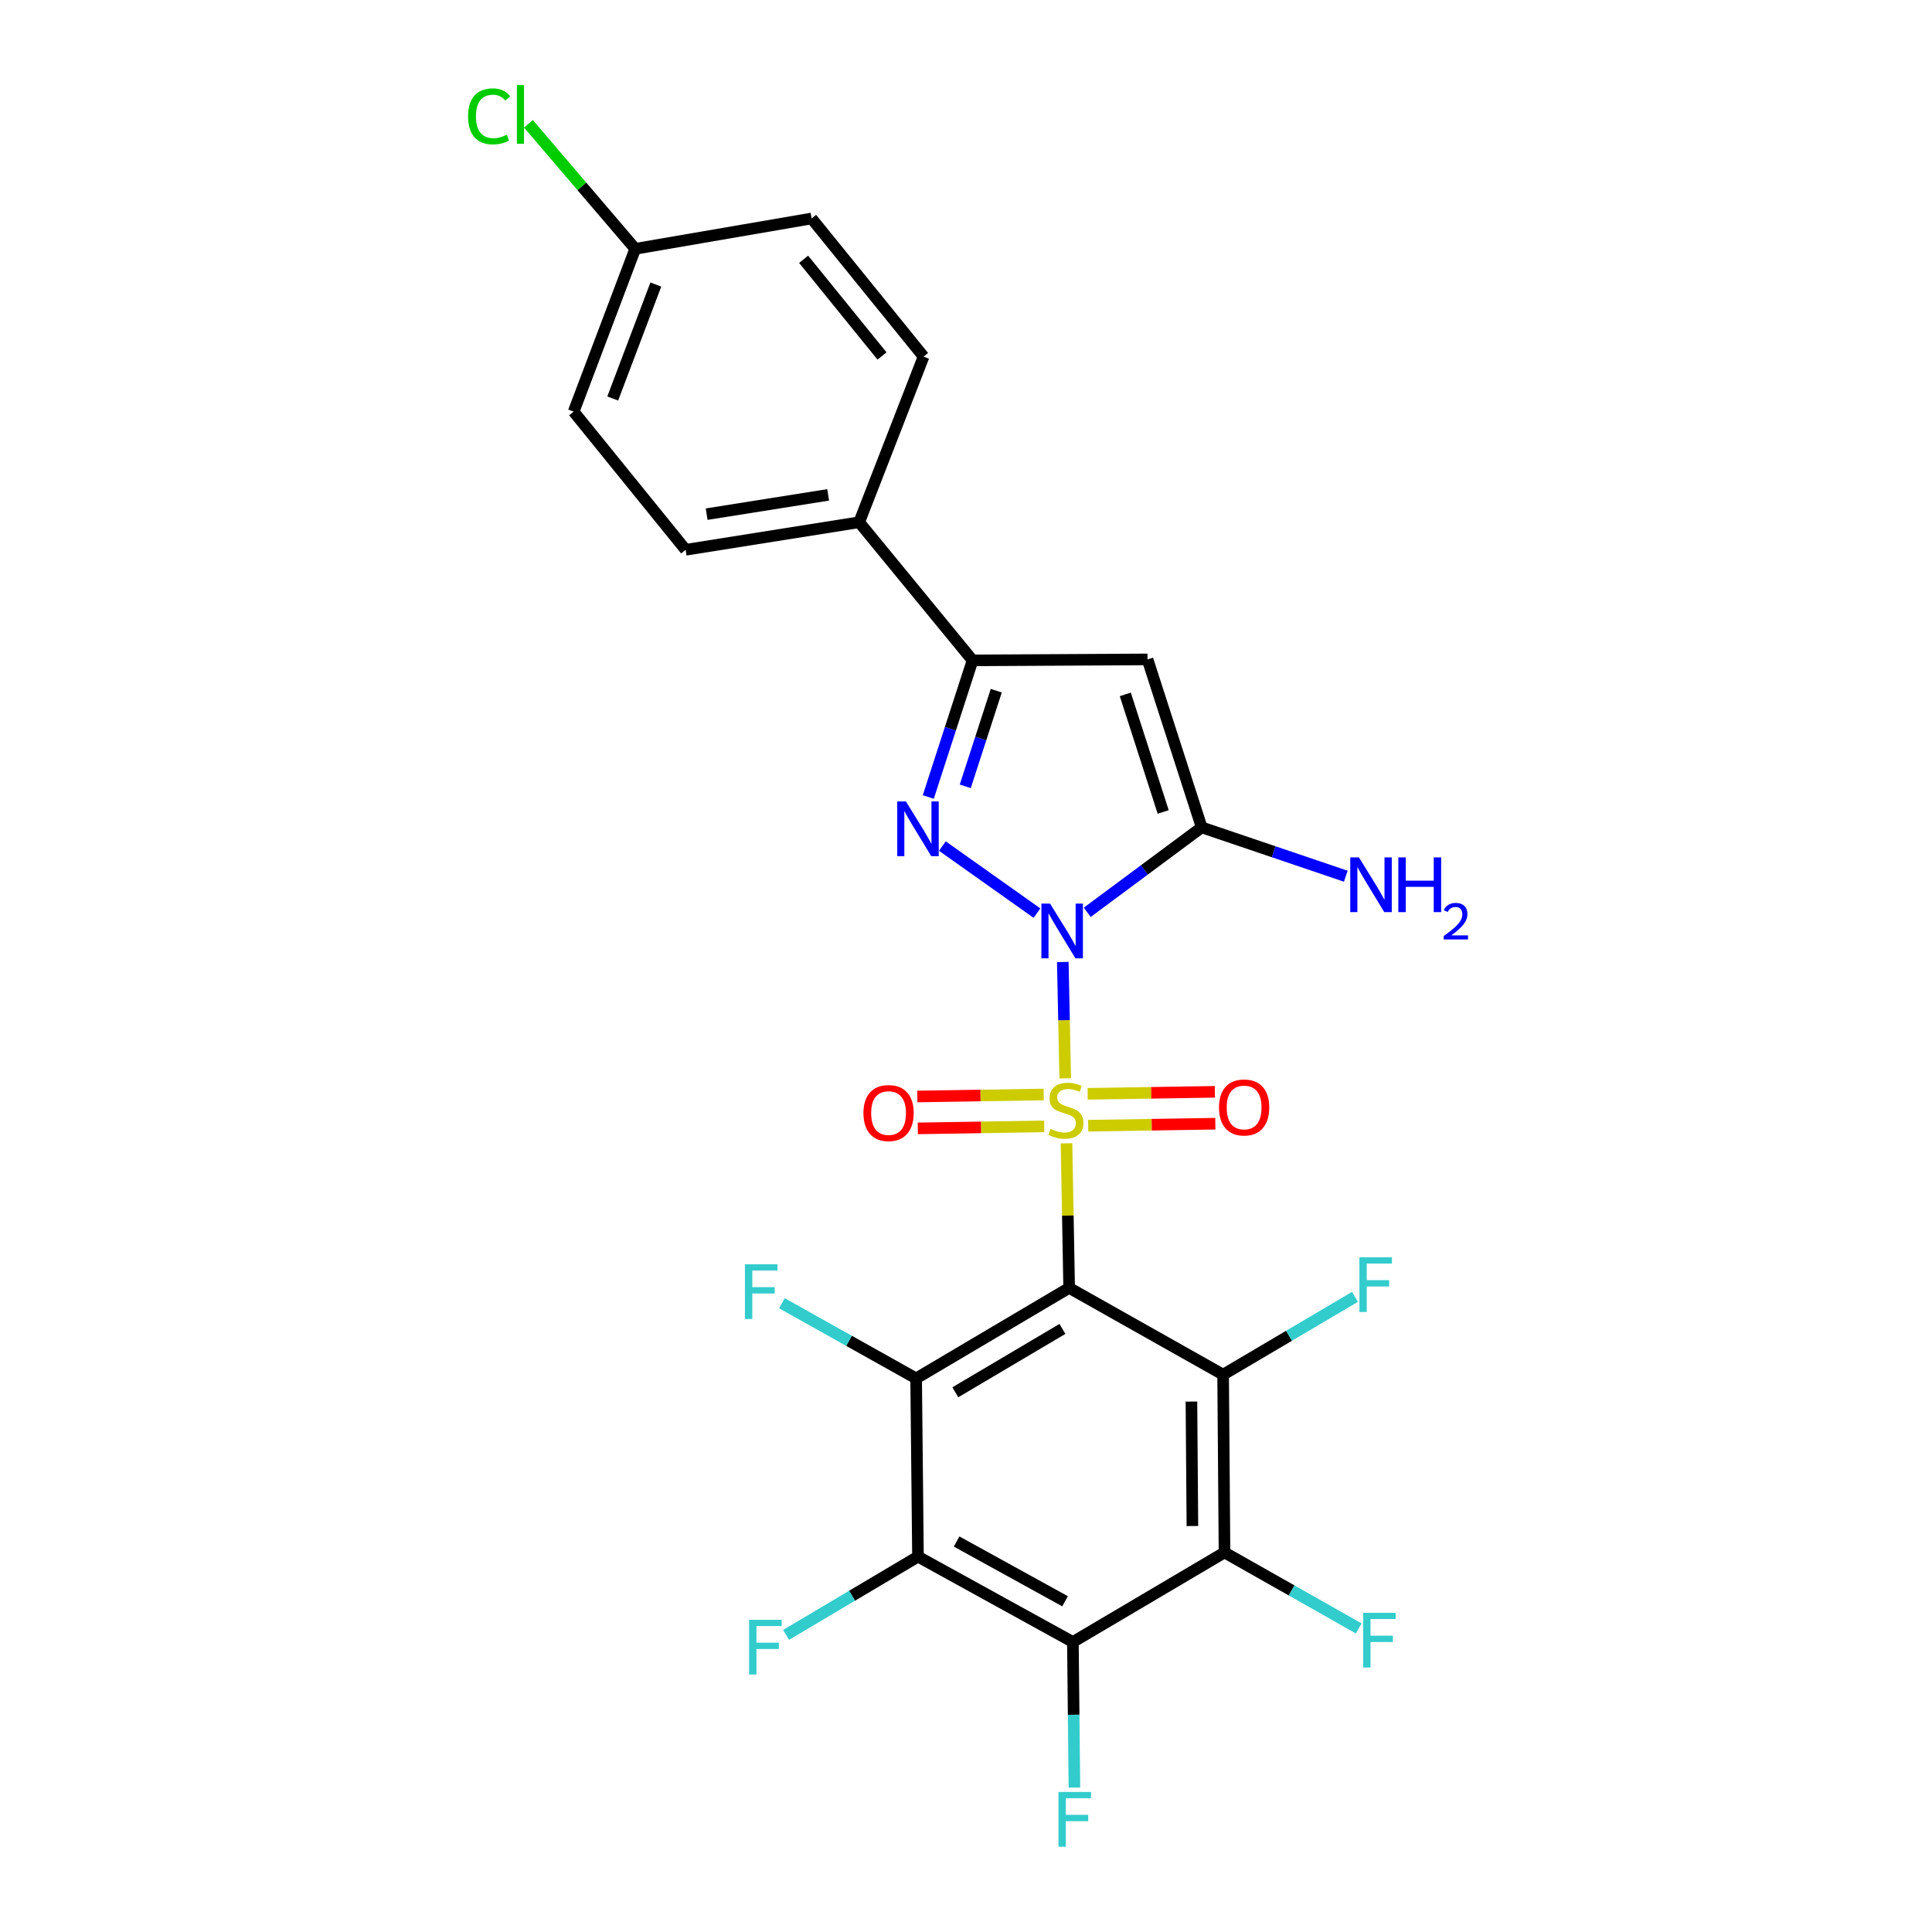 <?xml version='1.0' encoding='iso-8859-1'?>
<svg version='1.1' baseProfile='full'
              xmlns='http://www.w3.org/2000/svg'
                      xmlns:rdkit='http://www.rdkit.org/xml'
                      xmlns:xlink='http://www.w3.org/1999/xlink'
                  xml:space='preserve'
width='1000px' height='1000px' viewBox='0 0 1000 1000'>
<!-- END OF HEADER -->
<rect style='opacity:1.0;fill:#FFFFFF;stroke:none' width='1000' height='1000' x='0' y='0'> </rect>
<path class='bond-0' d='M 551.367,558.153 L 550.736,528.041' style='fill:none;fill-rule:evenodd;stroke:#CCCC00;stroke-width:6px;stroke-linecap:butt;stroke-linejoin:miter;stroke-opacity:1' />
<path class='bond-0' d='M 550.736,528.041 L 550.105,497.93' style='fill:none;fill-rule:evenodd;stroke:#0000FF;stroke-width:6px;stroke-linecap:butt;stroke-linejoin:miter;stroke-opacity:1' />
<path class='bond-1' d='M 552.026,591.772 L 552.708,629.189' style='fill:none;fill-rule:evenodd;stroke:#CCCC00;stroke-width:6px;stroke-linecap:butt;stroke-linejoin:miter;stroke-opacity:1' />
<path class='bond-1' d='M 552.708,629.189 L 553.391,666.605' style='fill:none;fill-rule:evenodd;stroke:#000000;stroke-width:6px;stroke-linecap:butt;stroke-linejoin:miter;stroke-opacity:1' />
<path class='bond-11' d='M 563.228,582.666 L 596.146,582.149' style='fill:none;fill-rule:evenodd;stroke:#CCCC00;stroke-width:6px;stroke-linecap:butt;stroke-linejoin:miter;stroke-opacity:1' />
<path class='bond-11' d='M 596.146,582.149 L 629.063,581.632' style='fill:none;fill-rule:evenodd;stroke:#FF0000;stroke-width:6px;stroke-linecap:butt;stroke-linejoin:miter;stroke-opacity:1' />
<path class='bond-11' d='M 562.969,566.159 L 595.886,565.642' style='fill:none;fill-rule:evenodd;stroke:#CCCC00;stroke-width:6px;stroke-linecap:butt;stroke-linejoin:miter;stroke-opacity:1' />
<path class='bond-11' d='M 595.886,565.642 L 628.804,565.125' style='fill:none;fill-rule:evenodd;stroke:#FF0000;stroke-width:6px;stroke-linecap:butt;stroke-linejoin:miter;stroke-opacity:1' />
<path class='bond-12' d='M 540.208,566.516 L 507.504,567.029' style='fill:none;fill-rule:evenodd;stroke:#CCCC00;stroke-width:6px;stroke-linecap:butt;stroke-linejoin:miter;stroke-opacity:1' />
<path class='bond-12' d='M 507.504,567.029 L 474.8,567.542' style='fill:none;fill-rule:evenodd;stroke:#FF0000;stroke-width:6px;stroke-linecap:butt;stroke-linejoin:miter;stroke-opacity:1' />
<path class='bond-12' d='M 540.466,583.024 L 507.763,583.537' style='fill:none;fill-rule:evenodd;stroke:#CCCC00;stroke-width:6px;stroke-linecap:butt;stroke-linejoin:miter;stroke-opacity:1' />
<path class='bond-12' d='M 507.763,583.537 L 475.059,584.05' style='fill:none;fill-rule:evenodd;stroke:#FF0000;stroke-width:6px;stroke-linecap:butt;stroke-linejoin:miter;stroke-opacity:1' />
<path class='bond-2' d='M 536.741,472.63 L 487.772,437.926' style='fill:none;fill-rule:evenodd;stroke:#0000FF;stroke-width:6px;stroke-linecap:butt;stroke-linejoin:miter;stroke-opacity:1' />
<path class='bond-3' d='M 562.756,472.219 L 592.372,450.231' style='fill:none;fill-rule:evenodd;stroke:#0000FF;stroke-width:6px;stroke-linecap:butt;stroke-linejoin:miter;stroke-opacity:1' />
<path class='bond-3' d='M 592.372,450.231 L 621.988,428.243' style='fill:none;fill-rule:evenodd;stroke:#000000;stroke-width:6px;stroke-linecap:butt;stroke-linejoin:miter;stroke-opacity:1' />
<path class='bond-4' d='M 553.391,666.605 L 474.19,713.465' style='fill:none;fill-rule:evenodd;stroke:#000000;stroke-width:6px;stroke-linecap:butt;stroke-linejoin:miter;stroke-opacity:1' />
<path class='bond-4' d='M 549.917,687.843 L 494.477,720.645' style='fill:none;fill-rule:evenodd;stroke:#000000;stroke-width:6px;stroke-linecap:butt;stroke-linejoin:miter;stroke-opacity:1' />
<path class='bond-5' d='M 553.391,666.605 L 633.086,711.521' style='fill:none;fill-rule:evenodd;stroke:#000000;stroke-width:6px;stroke-linecap:butt;stroke-linejoin:miter;stroke-opacity:1' />
<path class='bond-10' d='M 480.475,412.526 L 491.935,377.166' style='fill:none;fill-rule:evenodd;stroke:#0000FF;stroke-width:6px;stroke-linecap:butt;stroke-linejoin:miter;stroke-opacity:1' />
<path class='bond-10' d='M 491.935,377.166 L 503.394,341.806' style='fill:none;fill-rule:evenodd;stroke:#000000;stroke-width:6px;stroke-linecap:butt;stroke-linejoin:miter;stroke-opacity:1' />
<path class='bond-10' d='M 499.619,407.007 L 507.64,382.255' style='fill:none;fill-rule:evenodd;stroke:#0000FF;stroke-width:6px;stroke-linecap:butt;stroke-linejoin:miter;stroke-opacity:1' />
<path class='bond-10' d='M 507.64,382.255 L 515.662,357.503' style='fill:none;fill-rule:evenodd;stroke:#000000;stroke-width:6px;stroke-linecap:butt;stroke-linejoin:miter;stroke-opacity:1' />
<path class='bond-6' d='M 621.988,428.243 L 593.958,341.31' style='fill:none;fill-rule:evenodd;stroke:#000000;stroke-width:6px;stroke-linecap:butt;stroke-linejoin:miter;stroke-opacity:1' />
<path class='bond-6' d='M 602.071,420.269 L 582.45,359.417' style='fill:none;fill-rule:evenodd;stroke:#000000;stroke-width:6px;stroke-linecap:butt;stroke-linejoin:miter;stroke-opacity:1' />
<path class='bond-14' d='M 621.988,428.243 L 659.285,440.885' style='fill:none;fill-rule:evenodd;stroke:#000000;stroke-width:6px;stroke-linecap:butt;stroke-linejoin:miter;stroke-opacity:1' />
<path class='bond-14' d='M 659.285,440.885 L 696.582,453.526' style='fill:none;fill-rule:evenodd;stroke:#0000FF;stroke-width:6px;stroke-linecap:butt;stroke-linejoin:miter;stroke-opacity:1' />
<path class='bond-7' d='M 474.19,713.465 L 475.144,805.708' style='fill:none;fill-rule:evenodd;stroke:#000000;stroke-width:6px;stroke-linecap:butt;stroke-linejoin:miter;stroke-opacity:1' />
<path class='bond-15' d='M 474.19,713.465 L 439.454,694.009' style='fill:none;fill-rule:evenodd;stroke:#000000;stroke-width:6px;stroke-linecap:butt;stroke-linejoin:miter;stroke-opacity:1' />
<path class='bond-15' d='M 439.454,694.009 L 404.717,674.553' style='fill:none;fill-rule:evenodd;stroke:#33CCCC;stroke-width:6px;stroke-linecap:butt;stroke-linejoin:miter;stroke-opacity:1' />
<path class='bond-8' d='M 633.086,711.521 L 633.802,803.544' style='fill:none;fill-rule:evenodd;stroke:#000000;stroke-width:6px;stroke-linecap:butt;stroke-linejoin:miter;stroke-opacity:1' />
<path class='bond-8' d='M 616.684,725.452 L 617.185,789.869' style='fill:none;fill-rule:evenodd;stroke:#000000;stroke-width:6px;stroke-linecap:butt;stroke-linejoin:miter;stroke-opacity:1' />
<path class='bond-16' d='M 633.086,711.521 L 667.211,691.384' style='fill:none;fill-rule:evenodd;stroke:#000000;stroke-width:6px;stroke-linecap:butt;stroke-linejoin:miter;stroke-opacity:1' />
<path class='bond-16' d='M 667.211,691.384 L 701.336,671.248' style='fill:none;fill-rule:evenodd;stroke:#33CCCC;stroke-width:6px;stroke-linecap:butt;stroke-linejoin:miter;stroke-opacity:1' />
<path class='bond-26' d='M 593.958,341.31 L 503.394,341.806' style='fill:none;fill-rule:evenodd;stroke:#000000;stroke-width:6px;stroke-linecap:butt;stroke-linejoin:miter;stroke-opacity:1' />
<path class='bond-18' d='M 475.144,805.708 L 441.012,825.959' style='fill:none;fill-rule:evenodd;stroke:#000000;stroke-width:6px;stroke-linecap:butt;stroke-linejoin:miter;stroke-opacity:1' />
<path class='bond-18' d='M 441.012,825.959 L 406.88,846.21' style='fill:none;fill-rule:evenodd;stroke:#33CCCC;stroke-width:6px;stroke-linecap:butt;stroke-linejoin:miter;stroke-opacity:1' />
<path class='bond-27' d='M 475.144,805.708 L 555.326,849.899' style='fill:none;fill-rule:evenodd;stroke:#000000;stroke-width:6px;stroke-linecap:butt;stroke-linejoin:miter;stroke-opacity:1' />
<path class='bond-27' d='M 495.14,797.878 L 551.268,828.811' style='fill:none;fill-rule:evenodd;stroke:#000000;stroke-width:6px;stroke-linecap:butt;stroke-linejoin:miter;stroke-opacity:1' />
<path class='bond-9' d='M 633.802,803.544 L 555.326,849.899' style='fill:none;fill-rule:evenodd;stroke:#000000;stroke-width:6px;stroke-linecap:butt;stroke-linejoin:miter;stroke-opacity:1' />
<path class='bond-17' d='M 633.802,803.544 L 668.535,823.209' style='fill:none;fill-rule:evenodd;stroke:#000000;stroke-width:6px;stroke-linecap:butt;stroke-linejoin:miter;stroke-opacity:1' />
<path class='bond-17' d='M 668.535,823.209 L 703.269,842.874' style='fill:none;fill-rule:evenodd;stroke:#33CCCC;stroke-width:6px;stroke-linecap:butt;stroke-linejoin:miter;stroke-opacity:1' />
<path class='bond-19' d='M 555.326,849.899 L 555.721,887.564' style='fill:none;fill-rule:evenodd;stroke:#000000;stroke-width:6px;stroke-linecap:butt;stroke-linejoin:miter;stroke-opacity:1' />
<path class='bond-19' d='M 555.721,887.564 L 556.116,925.229' style='fill:none;fill-rule:evenodd;stroke:#33CCCC;stroke-width:6px;stroke-linecap:butt;stroke-linejoin:miter;stroke-opacity:1' />
<path class='bond-13' d='M 503.394,341.806 L 444.711,270.31' style='fill:none;fill-rule:evenodd;stroke:#000000;stroke-width:6px;stroke-linecap:butt;stroke-linejoin:miter;stroke-opacity:1' />
<path class='bond-20' d='M 444.711,270.31 L 354.88,284.572' style='fill:none;fill-rule:evenodd;stroke:#000000;stroke-width:6px;stroke-linecap:butt;stroke-linejoin:miter;stroke-opacity:1' />
<path class='bond-20' d='M 428.648,256.144 L 365.766,266.127' style='fill:none;fill-rule:evenodd;stroke:#000000;stroke-width:6px;stroke-linecap:butt;stroke-linejoin:miter;stroke-opacity:1' />
<path class='bond-21' d='M 444.711,270.31 L 478.042,184.579' style='fill:none;fill-rule:evenodd;stroke:#000000;stroke-width:6px;stroke-linecap:butt;stroke-linejoin:miter;stroke-opacity:1' />
<path class='bond-24' d='M 354.88,284.572 L 296.922,213.067' style='fill:none;fill-rule:evenodd;stroke:#000000;stroke-width:6px;stroke-linecap:butt;stroke-linejoin:miter;stroke-opacity:1' />
<path class='bond-23' d='M 478.042,184.579 L 420.084,113.083' style='fill:none;fill-rule:evenodd;stroke:#000000;stroke-width:6px;stroke-linecap:butt;stroke-linejoin:miter;stroke-opacity:1' />
<path class='bond-23' d='M 456.524,184.251 L 415.953,134.204' style='fill:none;fill-rule:evenodd;stroke:#000000;stroke-width:6px;stroke-linecap:butt;stroke-linejoin:miter;stroke-opacity:1' />
<path class='bond-22' d='M 328.795,128.794 L 420.084,113.083' style='fill:none;fill-rule:evenodd;stroke:#000000;stroke-width:6px;stroke-linecap:butt;stroke-linejoin:miter;stroke-opacity:1' />
<path class='bond-25' d='M 328.795,128.794 L 301.155,96.434' style='fill:none;fill-rule:evenodd;stroke:#000000;stroke-width:6px;stroke-linecap:butt;stroke-linejoin:miter;stroke-opacity:1' />
<path class='bond-25' d='M 301.155,96.434 L 273.515,64.074' style='fill:none;fill-rule:evenodd;stroke:#00CC00;stroke-width:6px;stroke-linecap:butt;stroke-linejoin:miter;stroke-opacity:1' />
<path class='bond-28' d='M 328.795,128.794 L 296.922,213.067' style='fill:none;fill-rule:evenodd;stroke:#000000;stroke-width:6px;stroke-linecap:butt;stroke-linejoin:miter;stroke-opacity:1' />
<path class='bond-28' d='M 339.456,147.276 L 317.145,206.267' style='fill:none;fill-rule:evenodd;stroke:#000000;stroke-width:6px;stroke-linecap:butt;stroke-linejoin:miter;stroke-opacity:1' />
<path  class='atom-0' d='M 543.712 584.312
Q 544.032 584.432, 545.352 584.992
Q 546.672 585.552, 548.112 585.912
Q 549.592 586.232, 551.032 586.232
Q 553.712 586.232, 555.272 584.952
Q 556.832 583.632, 556.832 581.352
Q 556.832 579.792, 556.032 578.832
Q 555.272 577.872, 554.072 577.352
Q 552.872 576.832, 550.872 576.232
Q 548.352 575.472, 546.832 574.752
Q 545.352 574.032, 544.272 572.512
Q 543.232 570.992, 543.232 568.432
Q 543.232 564.872, 545.632 562.672
Q 548.072 560.472, 552.872 560.472
Q 556.152 560.472, 559.872 562.032
L 558.952 565.112
Q 555.552 563.712, 552.992 563.712
Q 550.232 563.712, 548.712 564.872
Q 547.192 565.992, 547.232 567.952
Q 547.232 569.472, 547.992 570.392
Q 548.792 571.312, 549.912 571.832
Q 551.072 572.352, 552.992 572.952
Q 555.552 573.752, 557.072 574.552
Q 558.592 575.352, 559.672 576.992
Q 560.792 578.592, 560.792 581.352
Q 560.792 585.272, 558.152 587.392
Q 555.552 589.472, 551.192 589.472
Q 548.672 589.472, 546.752 588.912
Q 544.872 588.392, 542.632 587.472
L 543.712 584.312
' fill='#CCCC00'/>
<path  class='atom-1' d='M 543.508 467.702
L 552.788 482.702
Q 553.708 484.182, 555.188 486.862
Q 556.668 489.542, 556.748 489.702
L 556.748 467.702
L 560.508 467.702
L 560.508 496.022
L 556.628 496.022
L 546.668 479.622
Q 545.508 477.702, 544.268 475.502
Q 543.068 473.302, 542.708 472.622
L 542.708 496.022
L 539.028 496.022
L 539.028 467.702
L 543.508 467.702
' fill='#0000FF'/>
<path  class='atom-3' d='M 468.884 414.816
L 478.164 429.816
Q 479.084 431.296, 480.564 433.976
Q 482.044 436.656, 482.124 436.816
L 482.124 414.816
L 485.884 414.816
L 485.884 443.136
L 482.004 443.136
L 472.044 426.736
Q 470.884 424.816, 469.644 422.616
Q 468.444 420.416, 468.084 419.736
L 468.084 443.136
L 464.404 443.136
L 464.404 414.816
L 468.884 414.816
' fill='#0000FF'/>
<path  class='atom-12' d='M 630.955 573.222
Q 630.955 566.422, 634.315 562.622
Q 637.675 558.822, 643.955 558.822
Q 650.235 558.822, 653.595 562.622
Q 656.955 566.422, 656.955 573.222
Q 656.955 580.102, 653.555 584.022
Q 650.155 587.902, 643.955 587.902
Q 637.715 587.902, 634.315 584.022
Q 630.955 580.142, 630.955 573.222
M 643.955 584.702
Q 648.275 584.702, 650.595 581.822
Q 652.955 578.902, 652.955 573.222
Q 652.955 567.662, 650.595 564.862
Q 648.275 562.022, 643.955 562.022
Q 639.635 562.022, 637.275 564.822
Q 634.955 567.622, 634.955 573.222
Q 634.955 578.942, 637.275 581.822
Q 639.635 584.702, 643.955 584.702
' fill='#FF0000'/>
<path  class='atom-13' d='M 446.919 576.112
Q 446.919 569.312, 450.279 565.512
Q 453.639 561.712, 459.919 561.712
Q 466.199 561.712, 469.559 565.512
Q 472.919 569.312, 472.919 576.112
Q 472.919 582.992, 469.519 586.912
Q 466.119 590.792, 459.919 590.792
Q 453.679 590.792, 450.279 586.912
Q 446.919 583.032, 446.919 576.112
M 459.919 587.592
Q 464.239 587.592, 466.559 584.712
Q 468.919 581.792, 468.919 576.112
Q 468.919 570.552, 466.559 567.752
Q 464.239 564.912, 459.919 564.912
Q 455.599 564.912, 453.239 567.712
Q 450.919 570.512, 450.919 576.112
Q 450.919 581.832, 453.239 584.712
Q 455.599 587.592, 459.919 587.592
' fill='#FF0000'/>
<path  class='atom-15' d='M 703.376 443.791
L 712.656 458.791
Q 713.576 460.271, 715.056 462.951
Q 716.536 465.631, 716.616 465.791
L 716.616 443.791
L 720.376 443.791
L 720.376 472.111
L 716.496 472.111
L 706.536 455.711
Q 705.376 453.791, 704.136 451.591
Q 702.936 449.391, 702.576 448.711
L 702.576 472.111
L 698.896 472.111
L 698.896 443.791
L 703.376 443.791
' fill='#0000FF'/>
<path  class='atom-15' d='M 723.776 443.791
L 727.616 443.791
L 727.616 455.831
L 742.096 455.831
L 742.096 443.791
L 745.936 443.791
L 745.936 472.111
L 742.096 472.111
L 742.096 459.031
L 727.616 459.031
L 727.616 472.111
L 723.776 472.111
L 723.776 443.791
' fill='#0000FF'/>
<path  class='atom-15' d='M 747.309 471.117
Q 747.995 469.349, 749.632 468.372
Q 751.269 467.369, 753.539 467.369
Q 756.364 467.369, 757.948 468.9
Q 759.532 470.431, 759.532 473.15
Q 759.532 475.922, 757.473 478.509
Q 755.44 481.097, 751.216 484.159
L 759.849 484.159
L 759.849 486.271
L 747.256 486.271
L 747.256 484.502
Q 750.741 482.021, 752.8 480.173
Q 754.886 478.325, 755.889 476.661
Q 756.892 474.998, 756.892 473.282
Q 756.892 471.487, 755.994 470.484
Q 755.097 469.481, 753.539 469.481
Q 752.034 469.481, 751.031 470.088
Q 750.028 470.695, 749.315 472.041
L 747.309 471.117
' fill='#0000FF'/>
<path  class='atom-16' d='M 385.579 654.39
L 402.419 654.39
L 402.419 657.63
L 389.379 657.63
L 389.379 666.23
L 400.979 666.23
L 400.979 669.51
L 389.379 669.51
L 389.379 682.71
L 385.579 682.71
L 385.579 654.39
' fill='#33CCCC'/>
<path  class='atom-17' d='M 703.628 650.767
L 720.468 650.767
L 720.468 654.007
L 707.428 654.007
L 707.428 662.607
L 719.028 662.607
L 719.028 665.887
L 707.428 665.887
L 707.428 679.087
L 703.628 679.087
L 703.628 650.767
' fill='#33CCCC'/>
<path  class='atom-18' d='M 705.573 834.785
L 722.413 834.785
L 722.413 838.025
L 709.373 838.025
L 709.373 846.625
L 720.973 846.625
L 720.973 849.905
L 709.373 849.905
L 709.373 863.105
L 705.573 863.105
L 705.573 834.785
' fill='#33CCCC'/>
<path  class='atom-19' d='M 387.744 838.408
L 404.584 838.408
L 404.584 841.648
L 391.544 841.648
L 391.544 850.248
L 403.144 850.248
L 403.144 853.528
L 391.544 853.528
L 391.544 866.728
L 387.744 866.728
L 387.744 838.408
' fill='#33CCCC'/>
<path  class='atom-20' d='M 547.869 927.523
L 564.709 927.523
L 564.709 930.763
L 551.669 930.763
L 551.669 939.363
L 563.269 939.363
L 563.269 942.643
L 551.669 942.643
L 551.669 955.843
L 547.869 955.843
L 547.869 927.523
' fill='#33CCCC'/>
<path  class='atom-26' d='M 242.268 60.223
Q 242.268 53.183, 245.548 49.503
Q 248.868 45.783, 255.148 45.783
Q 260.988 45.783, 264.108 49.903
L 261.468 52.063
Q 259.188 49.063, 255.148 49.063
Q 250.868 49.063, 248.588 51.943
Q 246.348 54.783, 246.348 60.223
Q 246.348 65.823, 248.668 68.703
Q 251.028 71.583, 255.588 71.583
Q 258.708 71.583, 262.348 69.703
L 263.468 72.703
Q 261.988 73.663, 259.748 74.223
Q 257.508 74.783, 255.028 74.783
Q 248.868 74.783, 245.548 71.023
Q 242.268 67.263, 242.268 60.223
' fill='#00CC00'/>
<path  class='atom-26' d='M 267.548 44.063
L 271.228 44.063
L 271.228 74.423
L 267.548 74.423
L 267.548 44.063
' fill='#00CC00'/>
</svg>
